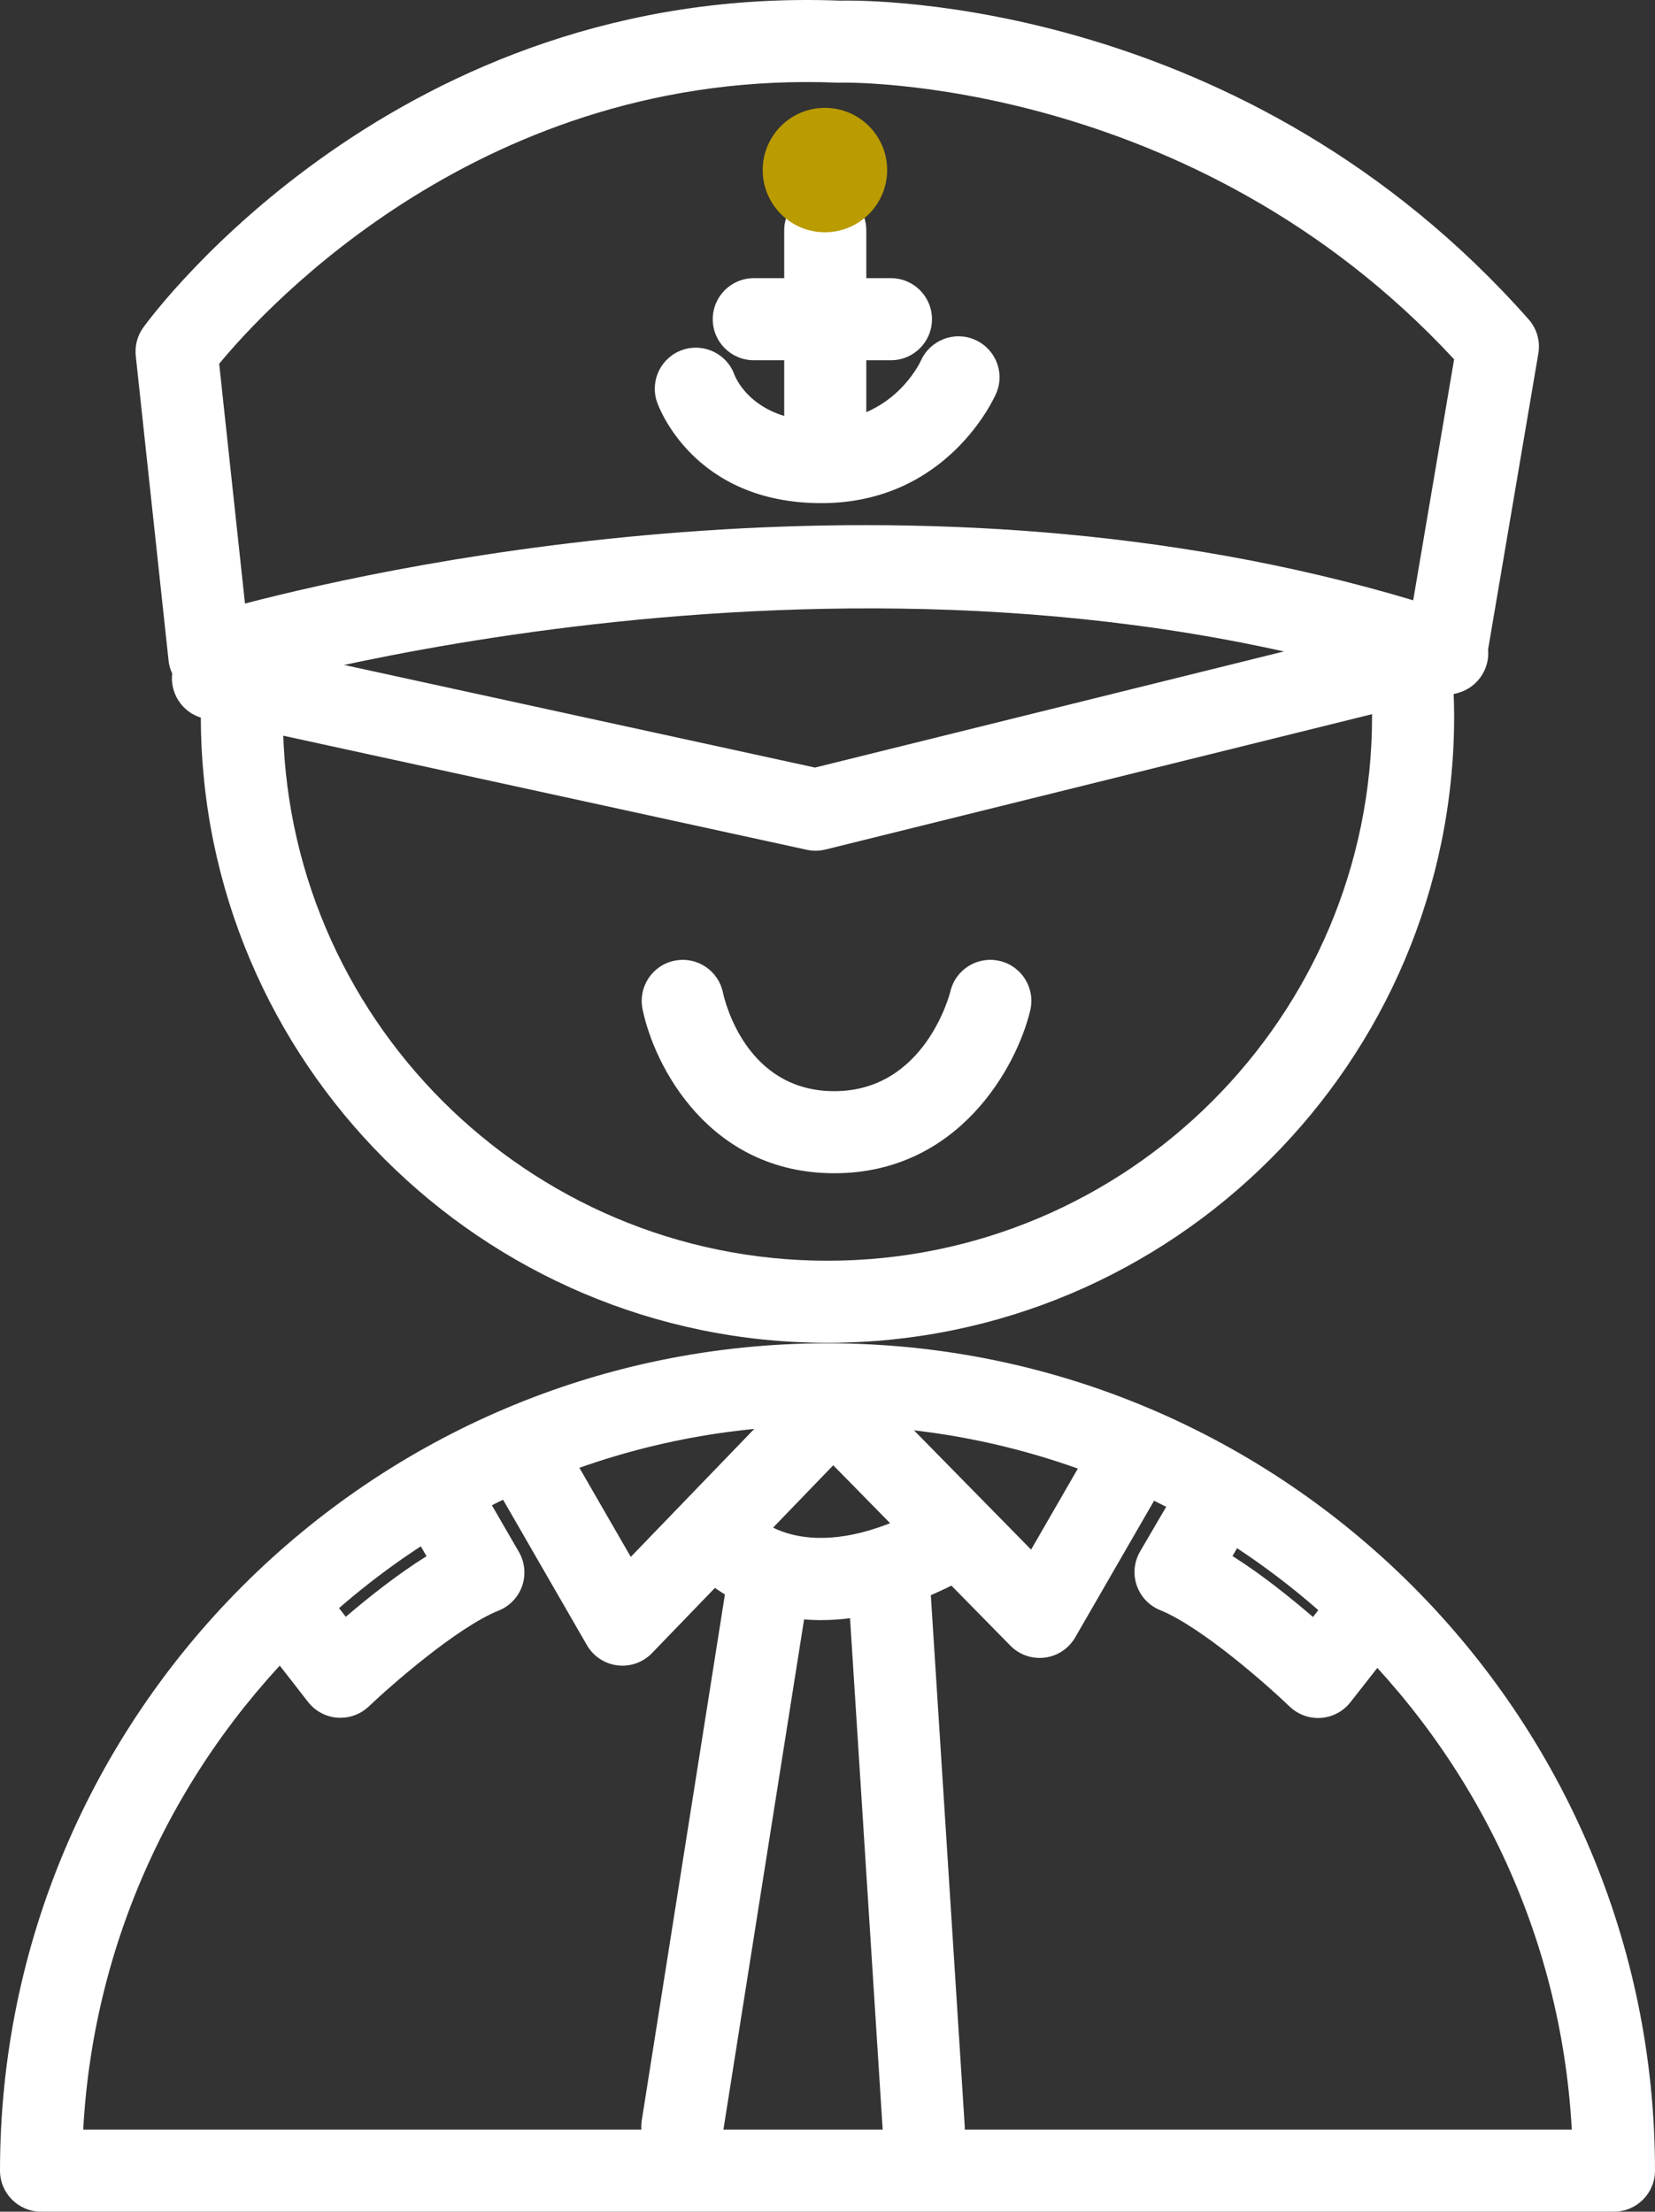 <?xml version="1.0" encoding="UTF-8"?>
<svg id="Calque_1" xmlns="http://www.w3.org/2000/svg" viewBox="0 0 374.083 500">
  <rect x="0" y="0" width="374.083" height="500" fill="#333333" stroke="none"/>
  <defs>
    <style>
      .cls-1 {
        fill: #ba9b00;
      }

      .cls-2 {
        fill: #fff;
      }
    </style>
  </defs>
  <path class="cls-2" d="M364.805,500H9.277c-5.125,0-9.277-4.155-9.277-9.277,0-103.136,83.905-187.041,187.041-187.041s187.041,83.905,187.041,187.041c0,5.122-4.155,9.277-9.277,9.277ZM18.808,481.446h336.467c-4.832-88.604-78.445-159.21-168.233-159.21-89.791,0-163.401,70.606-168.233,159.21Z"/>
  <path class="cls-2" d="M47.325,157.602c-1.797,0-3.573-.522-5.107-1.531-2.31-1.525-3.823-4.001-4.119-6.753l-7.411-68.86c-.248-2.28.362-4.569,1.703-6.429C34.693,70.852,89.836-3.667,189.765.141c7.085-.166,91.642-.396,155.755,72.058,1.86,2.102,2.67,4.935,2.198,7.701l-11.784,69.419c-.453,2.67-2.048,5.01-4.373,6.402-2.319,1.395-5.134,1.7-7.701.849-128.993-42.958-272.378.178-273.809.622-.894.275-1.812.411-2.727.411ZM49.542,82.237l5.831,54.21c35.559-9.277,151.793-34.358,264.055-.737l9.247-54.476C269.352,17.158,190.762,18.617,189.986,18.698c-.217-.006-.447.003-.661-.006-79.81-3.265-129.234,50.768-139.783,63.545Z"/>
  <path class="cls-2" d="M140.695,376.564c-.374,0-.752-.024-1.129-.066-2.893-.356-5.451-2.054-6.907-4.578l-21.393-37.109c-2.561-4.439-1.036-10.111,3.403-12.672,4.433-2.555,10.111-1.027,12.669,3.406l15.238,26.43,39.026-40.461c1.739-1.806,4.131-2.827,6.638-2.839,2.298-.169,4.901.991,6.659,2.778l38.16,38.872,13.547-23.477c2.555-4.439,8.226-5.967,12.672-3.394,4.433,2.561,5.955,8.232,3.394,12.672l-19.648,34.053c-1.45,2.507-3.986,4.198-6.861,4.566-2.911.35-5.762-.64-7.791-2.706l-40.035-40.781-40.965,42.466c-1.758,1.824-4.174,2.839-6.677,2.839Z"/>
  <path class="cls-2" d="M185.571,366.266c-17.938,0-27.246-9.936-27.813-10.564-3.44-3.793-3.15-9.664.649-13.1,3.751-3.413,9.522-3.165,12.977.507.734.713,12.388,11.464,38.187-2.724,4.488-2.458,10.129-.84,12.599,3.66,2.47,4.488.827,10.129-3.66,12.599-13.082,7.193-24.063,9.621-32.938,9.621Z"/>
  <path class="cls-2" d="M154.239,490.071c-.483,0-.969-.036-1.462-.115-5.058-.797-8.513-5.551-7.713-10.612l18.772-118.749c.8-5.061,5.545-8.534,10.612-7.713,5.058.797,8.513,5.551,7.713,10.612l-18.772,118.749c-.722,4.566-4.666,7.828-9.15,7.828Z"/>
  <path class="cls-2" d="M208.791,490.505c-4.856,0-8.939-3.775-9.253-8.685l-7.858-123.11c-.326-5.116,3.557-9.525,8.667-9.851,5.164-.314,9.525,3.557,9.851,8.667l7.858,123.11c.326,5.116-3.557,9.525-8.667,9.851-.199.012-.405.018-.598.018Z"/>
  <path class="cls-2" d="M184.351,192.328c-.661,0-1.326-.069-1.975-.211l-136.21-29.686c-5.007-1.093-8.181-6.034-7.091-11.041,1.093-5.007,6.034-8.187,11.041-7.091l134.099,29.227,140.668-34.841c4.989-1.223,10.002,1.806,11.234,6.774,1.232,4.974-1.8,10.005-6.777,11.237l-142.757,35.36c-.734.181-1.483.272-2.232.272Z"/>
  <path class="cls-2" d="M185.661,113.747c-28.997,0-36.837-21.931-37.157-22.864-1.658-4.85.927-10.123,5.774-11.784,4.805-1.637,10.023.876,11.732,5.635.462,1.175,4.599,10.458,19.651,10.458,16.075,0,22.26-13.134,22.513-13.695,2.102-4.62,7.538-6.753,12.225-4.669,4.651,2.063,6.789,7.438,4.771,12.11-.435,1.012-11.035,24.809-39.51,24.809Z"/>
  <path class="cls-2" d="M186.534,112.437c-5.125,0-9.277-4.152-9.277-9.277v-51.079c0-5.125,4.152-9.277,9.277-9.277,5.122,0,9.277,4.152,9.277,9.277v51.079c0,5.125-4.155,9.277-9.277,9.277Z"/>
  <circle class="cls-1" cx="186.459" cy="38.445" r="14.063"/>
  <path class="cls-2" d="M201.38,81.44h-30.999c-5.125,0-9.277-4.152-9.277-9.277s4.152-9.277,9.277-9.277h30.999c5.122,0,9.277,4.152,9.277,9.277s-4.155,9.277-9.277,9.277Z"/>
  <path class="cls-2" d="M76.953,388.348c-.226,0-.456-.012-.686-.024-2.615-.193-5.025-1.486-6.638-3.557l-9.168-11.784c-3.144-4.041-2.419-9.869,1.628-13.016,4.038-3.147,9.869-2.416,13.019,1.625l3.053,3.926c4.922-4.216,11.587-9.549,18.246-13.704l-4.781-8.262c-2.567-4.433-1.051-10.105,3.382-12.672,4.442-2.579,10.111-1.051,12.678,3.382l9.603,16.591c1.347,2.325,1.619,5.128.74,7.677-.882,2.543-2.824,4.578-5.321,5.581-9.353,3.745-24.359,16.918-29.354,21.677-1.73,1.649-4.026,2.561-6.402,2.561Z"/>
  <path class="cls-2" d="M297.926,388.396c-2.392,0-4.699-.924-6.432-2.591-4.971-4.784-19.925-18.017-29.257-21.792-2.494-1.009-4.433-3.056-5.303-5.605s-.586-5.351.773-7.677l9.67-16.549c2.579-4.433,8.269-5.925,12.69-3.328,4.421,2.585,5.913,8.262,3.328,12.69l-4.814,8.238c6.644,4.18,13.288,9.543,18.192,13.777l3.074-3.914c3.165-4.035,8.999-4.729,13.022-1.57,4.035,3.159,4.735,8.993,1.57,13.022l-9.217,11.747c-1.619,2.066-4.035,3.346-6.65,3.527-.217.018-.435.024-.646.024Z"/>
  <path class="cls-2" d="M309.757,154.569c.146,2.448.373,4.875.373,7.358,0,67.876-55.216,123.092-123.089,123.092s-123.092-55.216-123.092-123.092c0-.406.057-.798.061-1.203l-18.489-3.762c-.057,1.652-.126,3.3-.126,4.965,0,78.101,63.542,141.646,141.646,141.646,78.101,0,141.643-63.545,141.643-141.646,0-3.807-.195-7.568-.491-11.3l-18.436,3.942Z"/>
  <path class="cls-2" d="M188.578,265.238c-28.309,0-40.733-24.277-43.345-37.115-1.024-5.019,2.22-9.92,7.239-10.941,5.019-1.024,9.89,2.202,10.932,7.196.504,2.322,5.409,22.305,25.174,22.305,20.641,0,26.186-22.329,26.24-22.556,1.178-4.983,6.179-8.078,11.168-6.882,4.983,1.184,8.069,6.188,6.879,11.171-3.026,12.735-16.175,36.822-44.287,36.822Z"/>
</svg>
